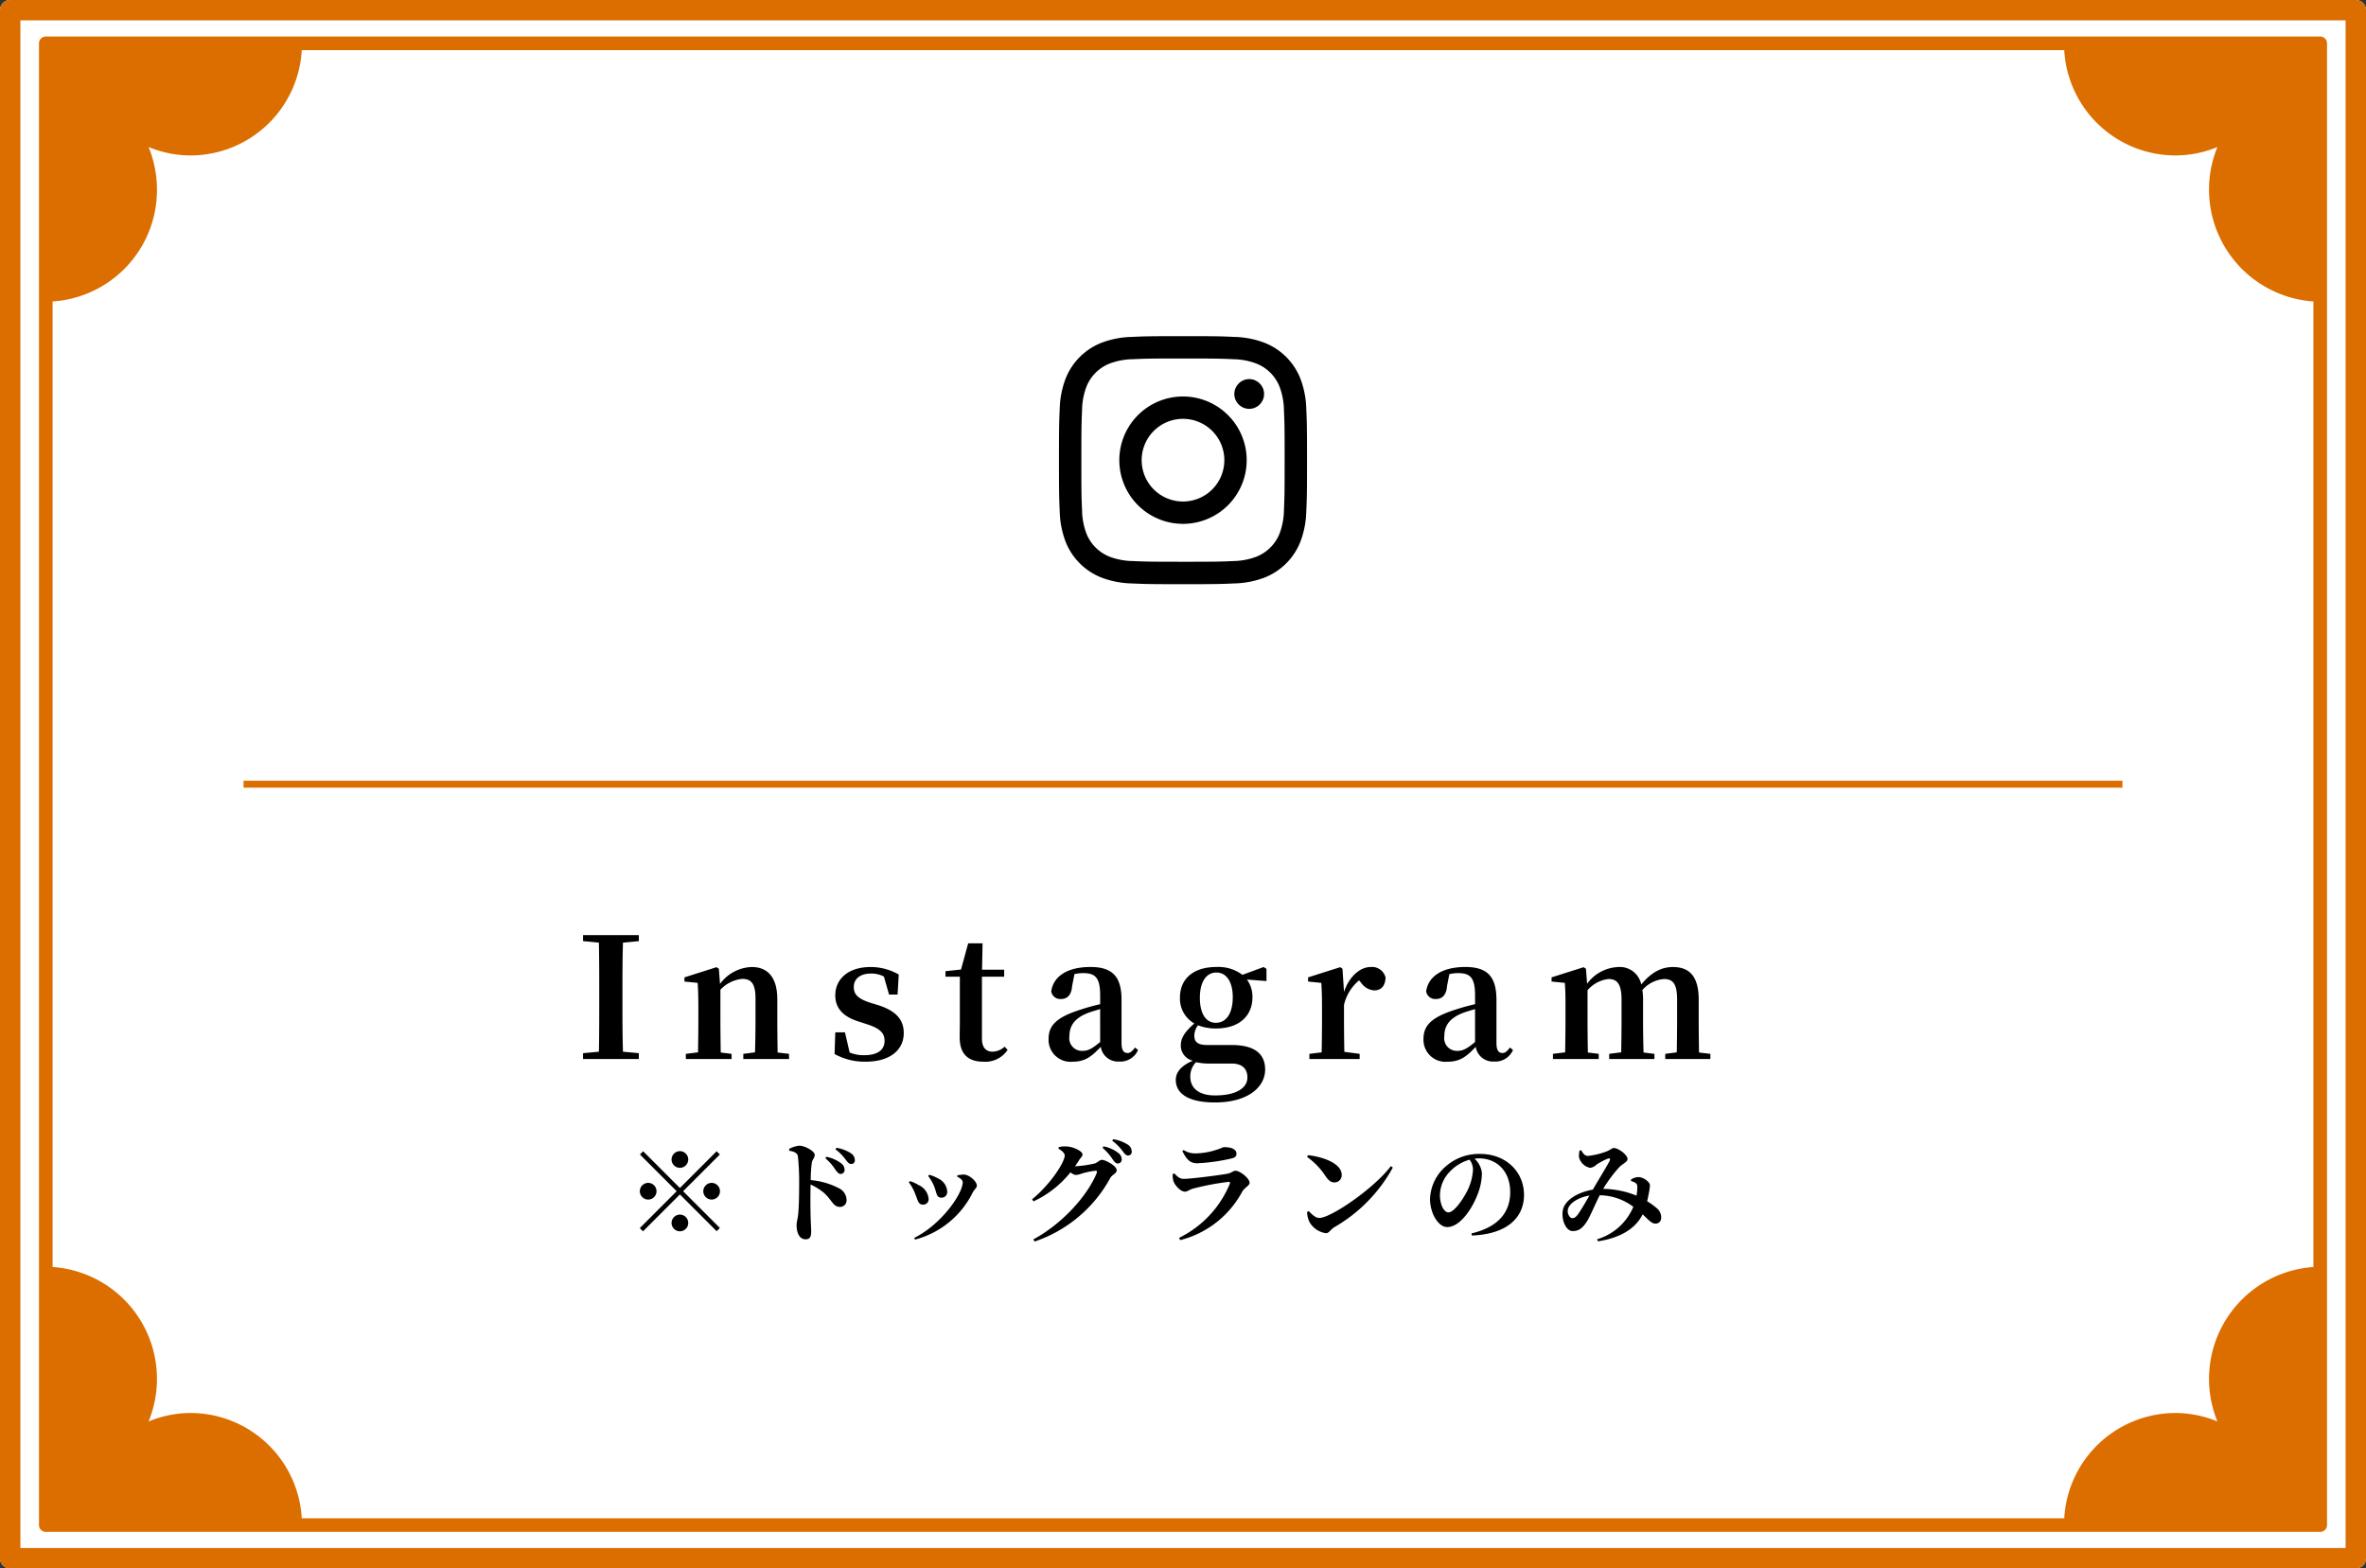 <svg xmlns="http://www.w3.org/2000/svg" width="340" height="225.412" viewBox="0 0 340 225.412"><rect x="0" y="0" width="340" height="225.412" fill="#333333" stroke="none"/><g id="&#x30B0;&#x30EB;&#x30FC;&#x30D7;_1674" data-name="&#x30B0;&#x30EB;&#x30FC;&#x30D7; 1674" transform="translate(1247 -3485.617)"><g id="&#x30B0;&#x30EB;&#x30FC;&#x30D7;_1671" data-name="&#x30B0;&#x30EB;&#x30FC;&#x30D7; 1671" transform="translate(-2177)"><path id="&#x30D1;&#x30B9;_183" data-name="&#x30D1;&#x30B9; 183" d="M1268.534,3485.617H931.466a1.466,1.466,0,0,0-1.466,1.467v222.479a1.466,1.466,0,0,0,1.466,1.466h337.068a1.466,1.466,0,0,0,1.466-1.466V3487.084A1.466,1.466,0,0,0,1268.534,3485.617Z" fill="#fff"></path><g id="&#x30B0;&#x30EB;&#x30FC;&#x30D7;_356" data-name="&#x30B0;&#x30EB;&#x30FC;&#x30D7; 356"><path id="&#x30D1;&#x30B9;_184" data-name="&#x30D1;&#x30B9; 184" d="M1268.534,3485.617H931.466a1.466,1.466,0,0,0-1.466,1.467v222.479a1.466,1.466,0,0,0,1.466,1.466h337.068a1.466,1.466,0,0,0,1.466-1.466V3487.084A1.466,1.466,0,0,0,1268.534,3485.617Zm-1.466,222.48H932.932V3488.55h334.136Z" fill="#dc6e00"></path><path id="&#x30D1;&#x30B9;_185" data-name="&#x30D1;&#x30B9; 185" d="M936.579,3705.777h326.842a.977.977,0,0,0,.977-.977V3491.847a.978.978,0,0,0-.977-.978H936.579a.978.978,0,0,0-.977.978V3704.8A.977.977,0,0,0,936.579,3705.777Zm15.977-192.9a16.176,16.176,0,0,0-1.206-6.135,15.8,15.8,0,0,0,6.084,1.216,16.022,16.022,0,0,0,15.927-15.135h253.278a16.022,16.022,0,0,0,15.927,15.135,15.8,15.8,0,0,0,6.084-1.216,16.118,16.118,0,0,0,13.793,22.2v138.767a16.118,16.118,0,0,0-13.793,22.2,15.8,15.8,0,0,0-6.084-1.216,16.021,16.021,0,0,0-15.927,15.134H973.361a16.021,16.021,0,0,0-15.927-15.134,15.8,15.8,0,0,0-6.084,1.216,16.118,16.118,0,0,0-13.793-22.2V3528.94A16.042,16.042,0,0,0,952.556,3512.878Z" fill="#dc6e00"></path></g></g><g id="&#x30B0;&#x30EB;&#x30FC;&#x30D7;_1672" data-name="&#x30B0;&#x30EB;&#x30FC;&#x30D7; 1672" transform="translate(-2177)"><path id="&#x30D1;&#x30B9;_320" data-name="&#x30D1;&#x30B9; 320" d="M-72.78-16.944v-.864H-80.8v.864l2.28.216c.048,2.424.048,4.848.048,7.248V-8.3c0,2.448,0,4.872-.048,7.248L-80.8-.84V0h8.016V-.84l-2.28-.216c-.072-2.4-.072-4.848-.072-7.248V-9.48c0-2.448,0-4.848.072-7.248ZM-52.836-.936c-.024-1.368-.048-3.336-.048-4.7V-8.568c0-3.216-1.416-4.656-3.672-4.656a5.893,5.893,0,0,0-4.56,2.424l-.168-2.184-.336-.216-4.608,1.464v.6l1.9.192c.072,1.152.1,2.016.1,3.576V-5.64c0,1.32-.024,3.312-.048,4.68l-1.752.216V0h6.576V-.744l-1.56-.192c-.024-1.368-.048-3.384-.048-4.7V-9.96a4.935,4.935,0,0,1,3.144-1.56c1.3,0,1.9.72,1.9,2.808V-5.64c0,1.368-.024,3.336-.072,4.68l-1.68.216V0H-51.2V-.744Zm13.32-7.152c-1.848-.6-2.376-1.248-2.376-2.256,0-1.176.912-1.944,2.5-1.944a3.86,3.86,0,0,1,1.824.432l.744,2.592H-35.6l.168-2.88a8.112,8.112,0,0,0-4.032-1.08c-3.288,0-5.088,1.776-5.088,4.08,0,1.944,1.272,3.1,3.336,3.744l1.32.432c1.872.624,2.424,1.3,2.424,2.352,0,1.32-1.008,2.064-2.928,2.064a5.226,5.226,0,0,1-2.088-.384l-.672-2.9h-1.392l-.1,3.12a9.022,9.022,0,0,0,4.44,1.1c3.528,0,5.5-1.68,5.5-4.128,0-1.848-1.032-3.12-3.552-3.96Zm19.3,6.312a2.7,2.7,0,0,1-1.7.72c-.96,0-1.56-.552-1.56-1.9v-8.88h3.192V-12.84H-23.46l.072-3.792h-2.064l-1.032,3.768-2.232.24v.792h2.064v6.288c0,.96-.024,1.632-.024,2.4,0,2.448,1.224,3.528,3.432,3.528a3.824,3.824,0,0,0,3.456-1.7Zm13.728-.672c-1.1.912-1.7,1.272-2.5,1.272a1.819,1.819,0,0,1-1.92-2.088c0-1.488.72-2.592,2.616-3.336.408-.168,1.08-.36,1.8-.576Zm5.016.792c-.432.576-.72.792-1.08.792-.528,0-.864-.36-.864-1.44V-8.5c0-3.36-1.32-4.728-4.464-4.728-3.336,0-5.328,1.344-5.64,3.5a1.317,1.317,0,0,0,1.44,1.1c.816,0,1.464-.528,1.56-1.848l.336-1.728a5.7,5.7,0,0,1,1.248-.144c1.8,0,2.448.7,2.448,3.24v1.224c-.936.216-1.9.48-2.616.72-3.7,1.152-4.8,2.328-4.8,4.32A3.161,3.161,0,0,0-10.428.384C-8.652.384-7.716-.36-6.4-1.752A2.5,2.5,0,0,0-3.78.36,2.758,2.758,0,0,0-1.044-1.3ZM10.14-5.208c-1.488,0-2.3-1.392-2.3-3.6,0-2.232.888-3.624,2.376-3.624,1.464,0,2.352,1.368,2.352,3.552C12.564-6.624,11.676-5.208,10.14-5.208ZM12.372.648c1.728,0,2.3.912,2.3,2.016,0,1.464-1.56,2.568-4.656,2.568-2.184,0-3.552-.936-3.552-2.712A2.921,2.921,0,0,1,7.284.456a9.406,9.406,0,0,0,2.3.192Zm5.04-13.608L17-13.224,13.956-12.1a5.758,5.758,0,0,0-3.744-1.128c-3.384,0-5.232,1.776-5.232,4.368A4.094,4.094,0,0,0,7.044-5.112C5.652-3.888,5.1-3.024,5.1-1.92A2.233,2.233,0,0,0,6.828.24C5.148.96,4.38,1.9,4.38,3c0,1.8,1.536,3.24,5.64,3.24,4.728,0,7.2-2.208,7.2-4.728,0-2.16-1.392-3.528-4.824-3.528H8.868c-1.344,0-1.824-.456-1.824-1.32a2.468,2.468,0,0,1,.528-1.512,6.954,6.954,0,0,0,2.592.456c3.36,0,5.232-1.848,5.232-4.464a4.19,4.19,0,0,0-.792-2.568l2.808.216Zm10.92-.024L28-13.2l-4.608,1.464v.6l1.9.192c.072,1.152.1,2.016.1,3.576V-5.64c0,1.32-.024,3.312-.048,4.68L23.58-.744V0H30.8V-.744L28.6-1.032c-.024-1.368-.048-3.312-.048-4.608V-7.776a6.5,6.5,0,0,1,2.16-3.528l.264.288a2.483,2.483,0,0,0,1.9,1.152c1.128,0,1.584-.744,1.656-1.824a2,2,0,0,0-2.16-1.536c-1.44,0-3.048,1.272-3.816,3.576ZM47.388-2.448c-1.1.912-1.7,1.272-2.5,1.272a1.819,1.819,0,0,1-1.92-2.088c0-1.488.72-2.592,2.616-3.336.408-.168,1.08-.36,1.8-.576Zm5.016.792c-.432.576-.72.792-1.08.792-.528,0-.864-.36-.864-1.44V-8.5c0-3.36-1.32-4.728-4.464-4.728-3.336,0-5.328,1.344-5.64,3.5a1.317,1.317,0,0,0,1.44,1.1c.816,0,1.464-.528,1.56-1.848l.336-1.728a5.7,5.7,0,0,1,1.248-.144c1.8,0,2.448.7,2.448,3.24v1.224c-.936.216-1.9.48-2.616.72-3.7,1.152-4.8,2.328-4.8,4.32A3.161,3.161,0,0,0,43.452.384c1.776,0,2.712-.744,4.032-2.136A2.5,2.5,0,0,0,50.1.36,2.758,2.758,0,0,0,52.836-1.3Zm27.168.72c-.024-1.368-.048-3.336-.048-4.7V-8.52c0-3.24-1.224-4.7-3.7-4.7-1.584,0-3.024.672-4.56,2.5a3.136,3.136,0,0,0-3.336-2.5,5.807,5.807,0,0,0-4.44,2.4l-.168-2.16-.336-.216L58.38-11.736v.6l1.9.192c.1,1.128.1,1.992.1,3.576V-5.64c0,1.32-.024,3.312-.048,4.68l-1.752.216V0h6.576V-.744l-1.56-.192c-.024-1.368-.048-3.384-.048-4.7V-9.888A4.669,4.669,0,0,1,66.564-11.5c1.272,0,1.872.768,1.872,2.952v2.9c0,1.368-.024,3.312-.048,4.68L66.66-.744V0h6.5V-.744L71.6-.936c-.048-1.368-.072-3.336-.072-4.7V-8.568a7.869,7.869,0,0,0-.1-1.344,4.548,4.548,0,0,1,3.12-1.584c1.248,0,1.872.672,1.872,2.928V-5.64c0,1.368-.024,3.312-.048,4.68l-1.656.216V0H81.2V-.744Z" transform="translate(1094.584 3637.82)"></path><path id="&#x30D1;&#x30B9;_321" data-name="&#x30D1;&#x30B9; 321" d="M-66.88-9.44a1.209,1.209,0,0,0,1.2-1.2,1.209,1.209,0,0,0-1.2-1.2,1.209,1.209,0,0,0-1.2,1.2A1.209,1.209,0,0,0-66.88-9.44Zm-5.28-2.384-.464.464,5.28,5.28-5.3,5.3.464.464,5.3-5.3,5.28,5.28.464-.464-5.28-5.28,5.28-5.28-.464-.464-5.28,5.28Zm1.92,5.744a1.209,1.209,0,0,0-1.2-1.2,1.209,1.209,0,0,0-1.2,1.2,1.209,1.209,0,0,0,1.2,1.2A1.209,1.209,0,0,0-70.24-6.08Zm6.72,0a1.209,1.209,0,0,0,1.2,1.2,1.209,1.209,0,0,0,1.2-1.2,1.209,1.209,0,0,0-1.2-1.2A1.209,1.209,0,0,0-63.52-6.08Zm-3.36,3.36a1.209,1.209,0,0,0-1.2,1.2,1.209,1.209,0,0,0,1.2,1.2,1.209,1.209,0,0,0,1.2-1.2A1.209,1.209,0,0,0-66.88-2.72Zm20.9-8.1a7.03,7.03,0,0,1,1.44,1.648c.288.368.48.608.736.608a.571.571,0,0,0,.592-.592,1.18,1.18,0,0,0-.464-.912,5.232,5.232,0,0,0-2.144-.96ZM-51.168-11.9c.656.112,1.152.288,1.248.816a35.361,35.361,0,0,1,.176,4.064c0,.96-.016,3.1-.144,4.3-.08.7-.224,1.072-.224,1.5,0,1.184.448,2.048,1.28,2.048.64,0,.816-.336.816-1.168,0-.224-.032-.768-.064-1.584-.048-1.376-.064-3.424-.016-5.12a8.5,8.5,0,0,1,1.92,1.2c1.232,1.136,1.3,2.016,2.32,2.016a.929.929,0,0,0,.928-.976A1.934,1.934,0,0,0-44.1-6.544,10.746,10.746,0,0,0-48.08-7.68a19.784,19.784,0,0,1,.144-2.416c.08-.592.432-.752.432-1.216,0-.528-1.424-1.312-2.224-1.312a3.782,3.782,0,0,0-1.456.464Zm6.64-.208a7.031,7.031,0,0,1,1.456,1.472c.3.4.5.64.8.64a.492.492,0,0,0,.528-.544,1.163,1.163,0,0,0-.56-.992,5.231,5.231,0,0,0-2.08-.784ZM-30.352-6.8c.384.944.3,1.648,1.056,1.648a.806.806,0,0,0,.832-.832,2.195,2.195,0,0,0-1.248-1.9,5.822,5.822,0,0,0-1.344-.56l-.144.176A6.464,6.464,0,0,1-30.352-6.8Zm5.552.9c.176-.368.592-.656.592-.976,0-.624-1.072-1.584-1.888-1.6a5.265,5.265,0,0,0-.912.112l-.016.192c.464.24.784.5.784.8,0,1.648-3.072,6.08-6.976,8l.144.24A12.915,12.915,0,0,0-24.8-5.9Zm-8.32.08c.4.88.432,1.664,1.136,1.664a.773.773,0,0,0,.848-.816,2.4,2.4,0,0,0-1.456-2,5.271,5.271,0,0,0-1.232-.56l-.16.176A6.094,6.094,0,0,1-33.12-5.824ZM-10.1-9.664c.208-.3.416-.592.592-.9.272-.416.48-.48.48-.832,0-.4-1.232-1.072-2.288-1.12a3.617,3.617,0,0,0-1.12.1l-.048.224c.512.272.9.656.9.96,0,1.024-2.1,4.192-4.688,6.32l.208.288A14.77,14.77,0,0,0-10.752-8.8a1.477,1.477,0,0,0,.736.384,2.782,2.782,0,0,0,.9-.208,11.454,11.454,0,0,1,1.952-.4c.192,0,.272.08.192.3C-8.32-5.376-12.032-1.328-16.1.848l.192.3A19.463,19.463,0,0,0-5.024-8c.288-.48.912-.64.912-1.088,0-.656-1.632-1.5-2.112-1.5-.352,0-.624.384-1.024.512A15.848,15.848,0,0,1-10.1-9.664Zm3.952-2.656A7.812,7.812,0,0,1-4.7-10.672c.272.384.464.608.736.608a.568.568,0,0,0,.576-.592,1.152,1.152,0,0,0-.464-.9A5.038,5.038,0,0,0-6-12.528Zm1.392-1.024A7.225,7.225,0,0,1-3.28-11.872c.3.4.48.656.8.656a.518.518,0,0,0,.528-.576,1.183,1.183,0,0,0-.576-.992,5.5,5.5,0,0,0-2.08-.768ZM4.064-7.488c.16.5.96,1.472,1.632,1.472.352,0,.656-.3,1.136-.432a37.713,37.713,0,0,1,5.12-.976c.192-.016.256.064.192.272A15.054,15.054,0,0,1,4.848.624l.176.32A14.012,14.012,0,0,0,13.9-5.968c.352-.656,1.088-.9,1.088-1.328,0-.624-1.376-1.728-2.032-1.728-.352,0-.576.336-1.168.432-1.216.224-5.264.736-6.24.736-.608,0-.912-.3-1.376-.784l-.24.112A2.861,2.861,0,0,0,4.064-7.488Zm9.04-3.968c0-.64-.7-.96-1.776-.96-.224,0-.464.208-1.264.432a9.73,9.73,0,0,1-2.8.464A3.03,3.03,0,0,1,5.5-12l-.176.144c.576,1.168,1.1,1.76,2.112,1.76a26.83,26.83,0,0,0,4.976-.7C12.928-10.912,13.1-11.136,13.1-11.456Zm10.144.448a10.261,10.261,0,0,1,2.688,2.816c.4.56.736.848,1.248.848a1.035,1.035,0,0,0,1.04-1.072c0-1.648-2.624-2.592-4.832-2.848ZM24.992-2.24c-.576,0-1.136-.608-1.52-.992l-.224.144A3.613,3.613,0,0,0,23.6-1.632,3.269,3.269,0,0,0,25.952-.048c.464,0,.672-.528,1.184-.848a22.142,22.142,0,0,0,8.432-8.592L35.28-9.68C32.976-6.592,26.72-2.24,24.992-2.24Zm22.1-6.992a7.7,7.7,0,0,1-.72,2.88c-.512,1.1-1.92,3.312-2.816,3.312-.672,0-1.216-1.184-1.216-2.448a4.935,4.935,0,0,1,1.44-3.424,6.189,6.189,0,0,1,2.816-1.7A2.356,2.356,0,0,1,47.088-9.232Zm-.16,9.52c5.376-.224,7.488-2.816,7.488-5.84,0-3.328-2.608-5.888-6.288-5.888a7.186,7.186,0,0,0-4.864,1.712,6.467,6.467,0,0,0-2.352,4.752c0,2.08,1.184,4.048,2.464,4.048,1.952,0,3.744-2.912,4.464-4.944a8.441,8.441,0,0,0,.528-2.848,3.316,3.316,0,0,0-1.056-2.032,4.309,4.309,0,0,1,.64-.048c2.592,0,4.48,1.888,4.48,4.832,0,2.768-1.52,4.992-5.568,5.952ZM62.272-2.9c-.352.512-.576.688-.928.688-.368,0-.736-.672-.624-1.232.176-.9,1.52-1.76,3.1-2.016C63.36-4.64,62.656-3.456,62.272-2.9Zm7.52-4.64a1.762,1.762,0,0,1,.672.288c.208.16.224.288.24.576a7.918,7.918,0,0,1-.112,1.232,13.142,13.142,0,0,0-4.8-.976,20.168,20.168,0,0,1,2.336-3.136c.5-.5,1.168-.72,1.168-1.152,0-.624-1.36-1.584-1.952-1.584-.3,0-.528.3-1.152.528a10.876,10.876,0,0,1-2.576.608c-.48,0-.688-.352-.992-.816l-.224.048a3.706,3.706,0,0,0-.08.944A2.068,2.068,0,0,0,63.936-9.44a1.617,1.617,0,0,0,.9-.464,9.994,9.994,0,0,1,1.632-.864c.272-.1.4.032.24.352-.24.512-1.584,2.688-2.4,4.112-1.952.32-4.144,1.424-4.336,3.12-.16,1.328.512,2.832,1.44,2.832.88,0,1.424-.416,2.064-1.408C63.84-2.3,64.64-4.192,65.3-5.5A8.173,8.173,0,0,1,70.128-3.84,8.165,8.165,0,0,1,64.912.832l.144.288c3.088-.48,5.328-1.728,6.416-3.872C72.288-2,72.736-1.424,73.3-1.424a.8.8,0,0,0,.832-.832,1.705,1.705,0,0,0-.64-1.392,10.347,10.347,0,0,0-1.376-.992c.128-.528.208-1.008.272-1.312a7.438,7.438,0,0,0,.128-.976c0-.464-.88-1.152-1.632-1.184a2,2,0,0,0-1.088.352Z" transform="translate(1094.584 3662.899)"></path></g><g id="&#x30B0;&#x30EB;&#x30FC;&#x30D7;_1673" data-name="&#x30B0;&#x30EB;&#x30FC;&#x30D7; 1673" transform="translate(-2177)"><path id="&#x30D1;&#x30B9;_205" data-name="&#x30D1;&#x30B9; 205" d="M1100,3537.141c4.759,0,5.323.018,7.2.1a9.849,9.849,0,0,1,3.309.614,5.9,5.9,0,0,1,3.383,3.382,9.887,9.887,0,0,1,.614,3.31c.085,1.879.1,2.443.1,7.2s-.019,5.322-.1,7.2a9.885,9.885,0,0,1-.614,3.309,5.9,5.9,0,0,1-3.383,3.383,9.854,9.854,0,0,1-3.309.613c-1.879.086-2.443.1-7.2.1s-5.323-.018-7.2-.1a9.854,9.854,0,0,1-3.309-.613,5.9,5.9,0,0,1-3.383-3.383,9.885,9.885,0,0,1-.614-3.309c-.085-1.88-.1-2.443-.1-7.2s.019-5.323.1-7.2a9.887,9.887,0,0,1,.614-3.31,5.9,5.9,0,0,1,3.383-3.382,9.849,9.849,0,0,1,3.309-.614c1.879-.086,2.443-.1,7.2-.1m0-3.211c-4.84,0-5.447.02-7.348.107a13.116,13.116,0,0,0-4.327.828,9.117,9.117,0,0,0-5.212,5.213,13.079,13.079,0,0,0-.829,4.326c-.086,1.9-.107,2.508-.107,7.349s.021,5.447.107,7.348a13.072,13.072,0,0,0,.829,4.326,9.117,9.117,0,0,0,5.212,5.213,13.084,13.084,0,0,0,4.327.828c1.9.087,2.508.108,7.348.108s5.447-.021,7.348-.108a13.084,13.084,0,0,0,4.327-.828,9.117,9.117,0,0,0,5.212-5.213,13.072,13.072,0,0,0,.829-4.326c.086-1.9.107-2.508.107-7.348s-.021-5.448-.107-7.349a13.079,13.079,0,0,0-.829-4.326,9.117,9.117,0,0,0-5.212-5.213,13.116,13.116,0,0,0-4.327-.828c-1.9-.087-2.508-.107-7.348-.107Z"></path><path id="&#x30D1;&#x30B9;_206" data-name="&#x30D1;&#x30B9; 206" d="M1100,3542.6a9.152,9.152,0,1,0,9.152,9.153A9.152,9.152,0,0,0,1100,3542.6Zm0,15.094a5.941,5.941,0,1,1,5.941-5.941A5.941,5.941,0,0,1,1100,3557.694Z"></path><circle id="&#x6955;&#x5186;&#x5F62;_25" data-name="&#x6955;&#x5186;&#x5F62; 25" cx="2.139" cy="2.139" r="2.139" transform="translate(1107.375 3540.1)"></circle></g><line id="&#x7DDA;_508" data-name="&#x7DDA; 508" x2="270" transform="translate(-1212 3598.323)" fill="none" stroke="#dc6e00" stroke-miterlimit="10" stroke-width="1"></line></g></svg>